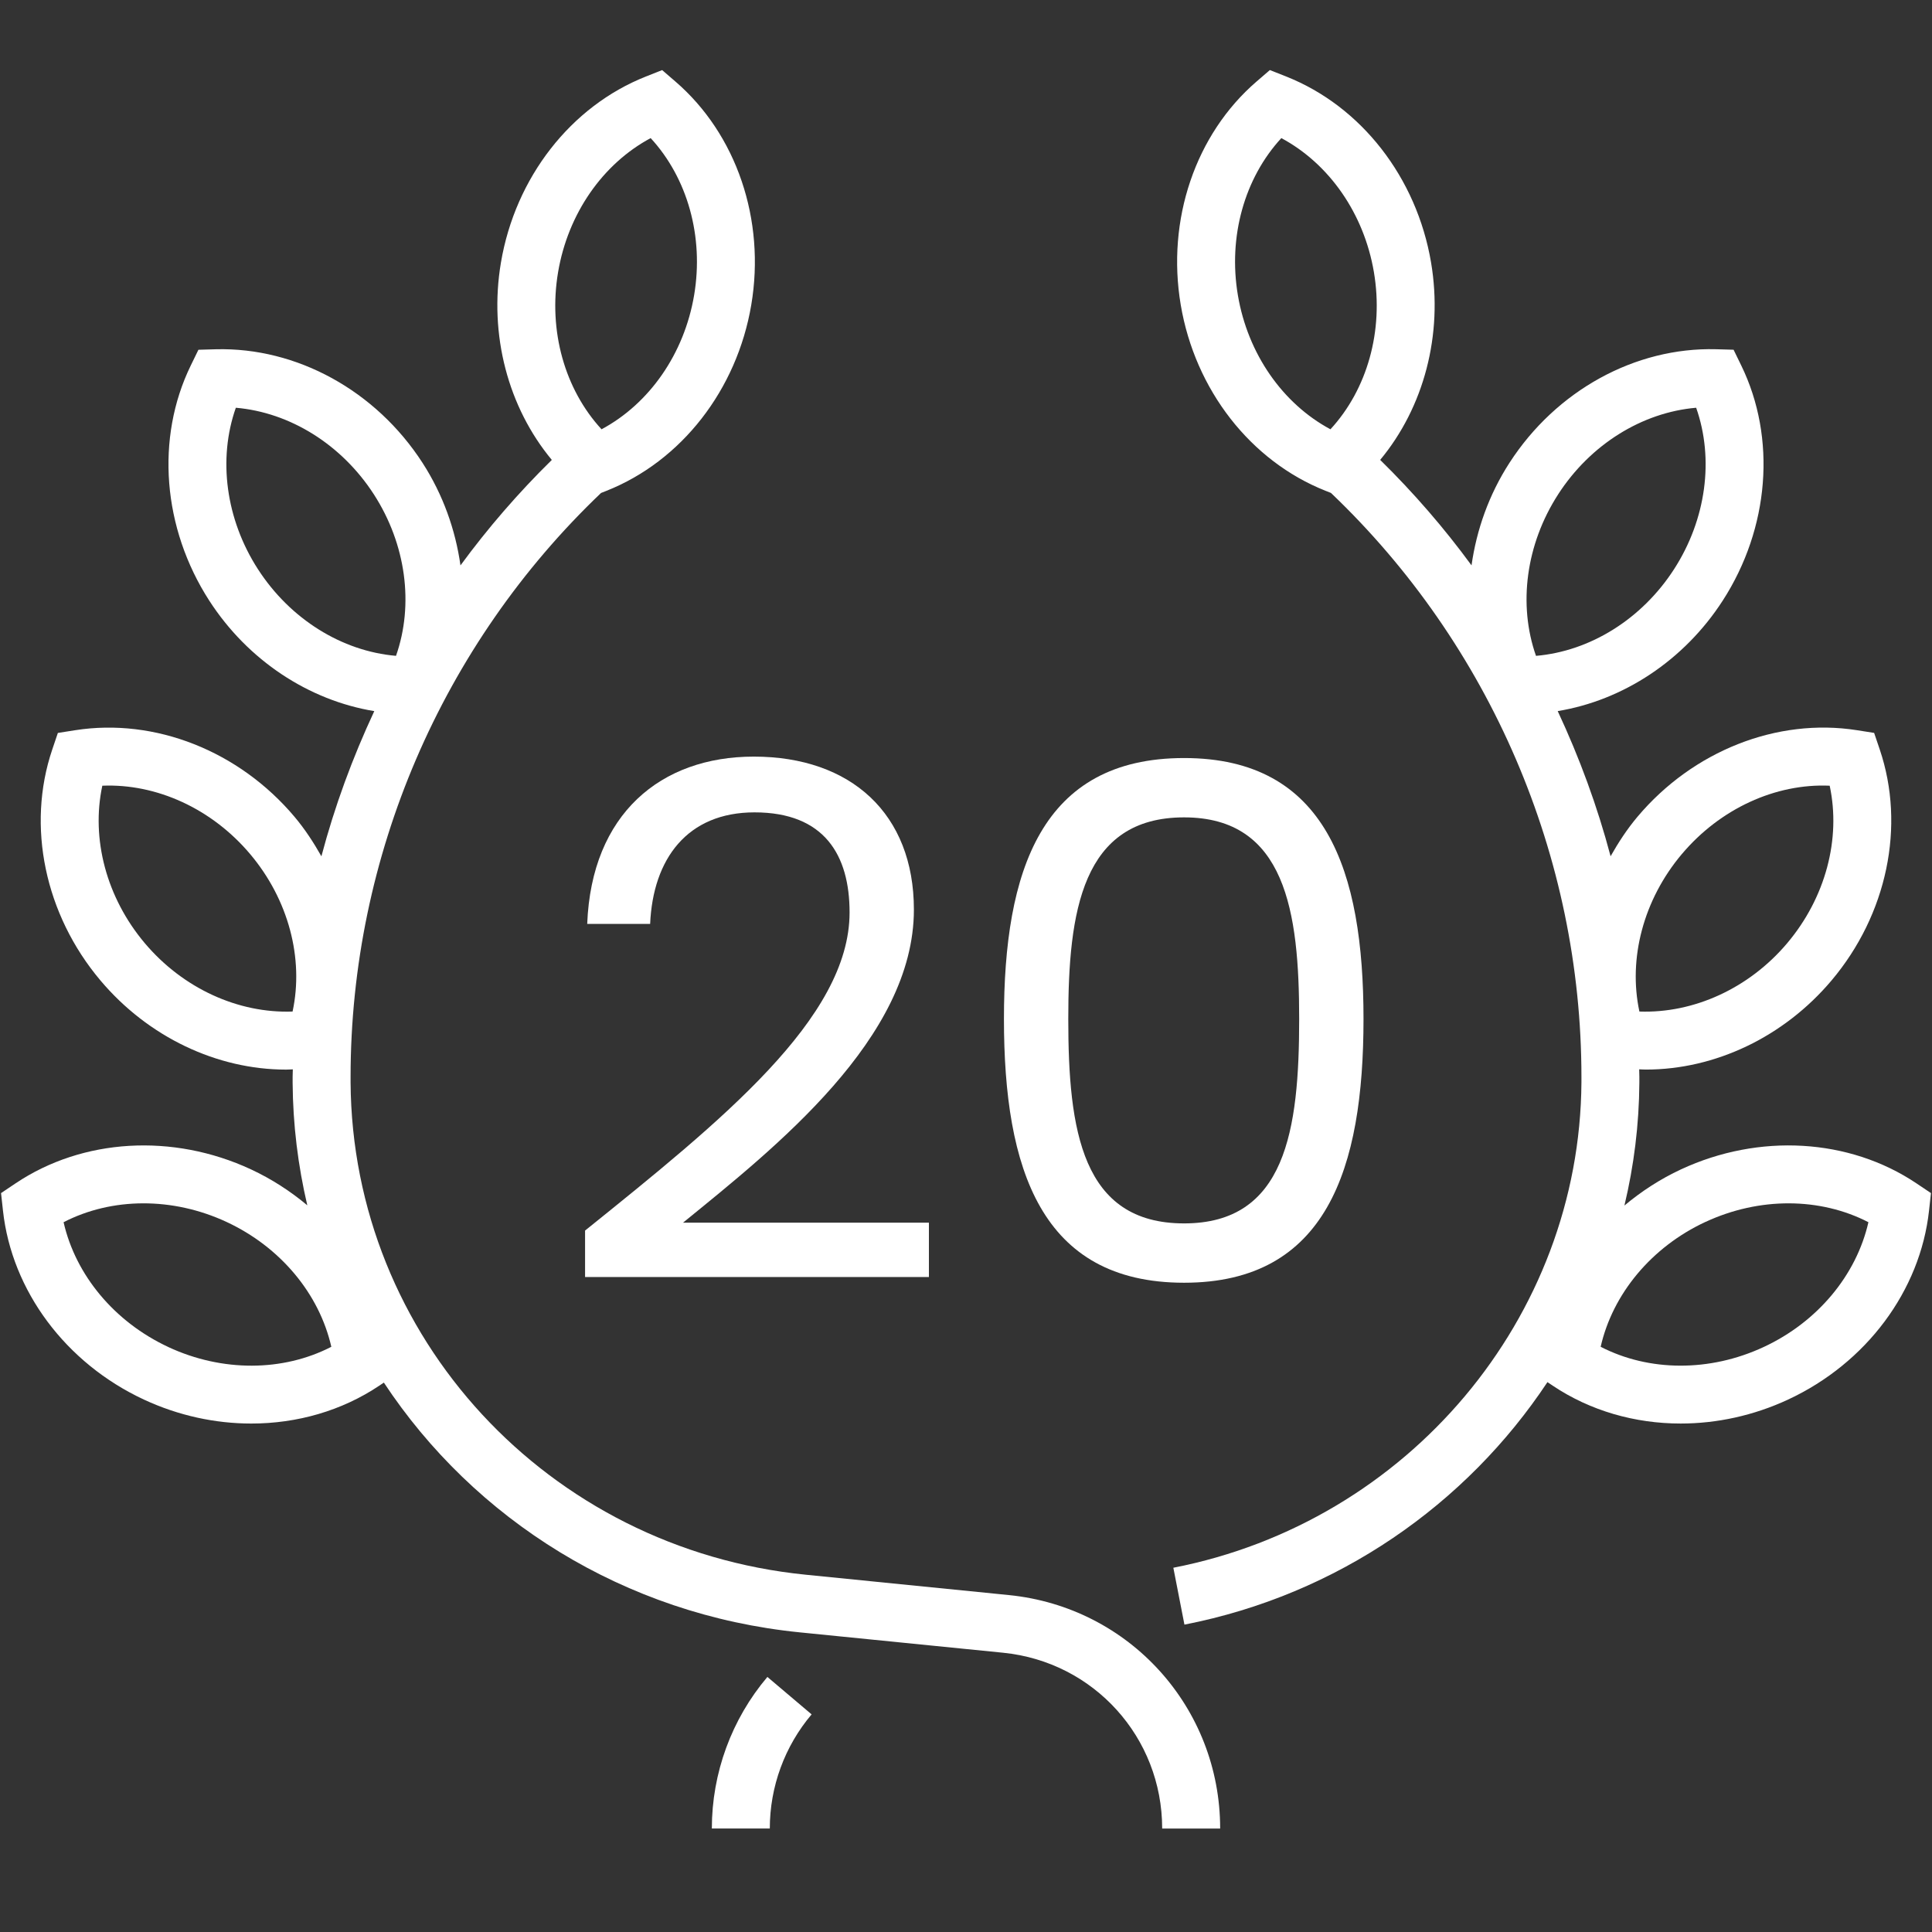 <?xml version="1.0" encoding="UTF-8" standalone="no"?>
<svg
   id="a"
   width="100"
   height="100"
   viewBox="0 0 100 100"
   version="1.1"
   sodipodi:docname="expertise_w.svg"
   inkscape:version="1.3.2 (091e20e, 2023-11-25, custom)"
   xmlns:inkscape="http://www.inkscape.org/namespaces/inkscape"
   xmlns:sodipodi="http://sodipodi.sourceforge.net/DTD/sodipodi-0.dtd"
   xmlns="http://www.w3.org/2000/svg"
   xmlns:svg="http://www.w3.org/2000/svg">
  <rect x="0" y="0" width="100" height="100" fill="#333333" stroke="none"/>
  <sodipodi:namedview
     id="namedview5"
     pagecolor="#ffffff"
     bordercolor="#000000"
     borderopacity="0.25"
     inkscape:showpageshadow="2"
     inkscape:pageopacity="0.0"
     inkscape:pagecheckerboard="0"
     inkscape:deskcolor="#d1d1d1"
     inkscape:zoom="8.13"
     inkscape:cx="50"
     inkscape:cy="50"
     inkscape:window-width="1920"
     inkscape:window-height="1009"
     inkscape:window-x="-8"
     inkscape:window-y="-8"
     inkscape:window-maximized="1"
     inkscape:current-layer="a" />
  <defs
     id="defs1">
    <style
       id="style1">.b{fill:#8a4a31;}</style>
  </defs>
  <path
     class="b"
     d="M47.303,47.08c0-4.958-3.256-7.918-8.288-7.918-4.81,0-8.399,2.96-8.621,8.658h3.257c.147-3.367,1.924-5.772,5.402-5.772,3.626,0,4.921,2.22,4.921,5.18,0,5.476-6.661,10.804-13.691,16.466v2.404h17.797v-2.812h-12.728c4.773-3.885,11.951-9.546,11.951-16.206Z"
     id="path1"
     style="fill:#ffffff" />
  <path
     class="b"
     d="M61.288,66.394c7.363,0,9.287-5.883,9.287-13.653,0-7.659-1.924-13.505-9.287-13.505-7.4,0-9.324,5.846-9.324,13.505,0,7.77,1.924,13.653,9.324,13.653ZM61.288,42.307c5.255,0,5.957,4.884,5.957,10.434,0,5.772-.703,10.582-5.957,10.582-5.29,0-5.994-4.81-5.994-10.582,0-5.55.704-10.434,5.994-10.434Z"
     id="path2"
     style="fill:#ffffff" />
  <path
     class="b"
     d="M80.096,71.539l.272.182c1.939,1.301,4.254,1.961,6.625,1.961,1.87,0,3.775-.411,5.559-1.241,4.047-1.883,6.842-5.632,7.295-9.785l.099-.902-.754-.506c-3.469-2.327-8.137-2.604-12.185-.721-1.073.499-2.05,1.137-2.927,1.871.491-2.054.759-4.184.773-6.361v-.295c0-.132-.008-.262-.009-.394.116.004.232.013.348.013,3.575,0,7.139-1.682,9.612-4.617,2.876-3.413,3.831-7.991,2.492-11.949l-.291-.86-.897-.141c-4.126-.646-8.478,1.069-11.353,4.482-.54.641-.989,1.333-1.391,2.044-.684-2.585-1.608-5.096-2.737-7.514,3.39-.558,6.541-2.62,8.542-5.72,2.42-3.75,2.788-8.413.958-12.168l-.397-.816-.908-.026c-4.184-.11-8.274,2.134-10.694,5.883-1.061,1.643-1.702,3.463-1.962,5.304-1.418-1.936-2.998-3.761-4.728-5.459,2.258-2.719,3.265-6.472,2.634-10.215-.743-4.401-3.616-8.091-7.5-9.629l-.844-.334-.688.593c-3.164,2.727-4.668,7.155-3.926,11.557.742,4.401,3.616,8.091,7.5,9.629l.276.109c8.243,7.858,12.965,18.819,12.965,30.228v.277c-.08,12.188-8.963,22.755-21.123,25.127l.574,2.944c7.923-1.546,14.593-6.221,18.79-12.553ZM87.049,44.211c1.982-2.353,4.851-3.667,7.655-3.543.59,2.749-.211,5.792-2.194,8.145-1.982,2.353-4.854,3.645-7.655,3.544-.59-2.749.211-5.792,2.193-8.146ZM68.864,22.22c-2.478-1.328-4.28-3.909-4.792-6.942s.345-6.062,2.25-8.13c2.478,1.328,4.28,3.909,4.792,6.942.512,3.034-.345,6.062-2.25,8.13ZM80.648,25.589c1.669-2.585,4.344-4.243,7.145-4.484.934,2.652.523,5.773-1.145,8.358-1.669,2.585-4.344,4.243-7.145,4.484-.933-2.652-.523-5.772,1.145-8.357ZM88.273,63.248c2.791-1.297,5.938-1.276,8.436.013-.624,2.741-2.633,5.164-5.423,6.461-2.789,1.299-5.936,1.277-8.436-.013.624-2.742,2.633-5.164,5.422-6.462Z"
     id="path3"
     style="fill:#ffffff" />
  <path
     class="b"
     d="M39.72,86.798c-1.854,2.189-2.875,4.975-2.875,7.845h3c0-2.161.769-4.259,2.164-5.907l-2.289-1.938Z"
     id="path4"
     style="fill:#ffffff" />
  <path
     class="b"
     d="M60.155,94.644h3c0-6.264-4.7-11.458-10.933-12.083l-10.517-1.054c-13.345-1.337-23.473-12.293-23.559-25.484v-.279c0-11.409,4.72-22.37,12.964-30.228l.276-.109c3.884-1.539,6.758-5.229,7.5-9.629.742-4.401-.762-8.83-3.926-11.557l-.688-.593-.844.334c-3.884,1.539-6.757,5.228-7.5,9.629-.631,3.744.376,7.496,2.634,10.215-1.729,1.699-3.31,3.524-4.728,5.459-.26-1.841-.902-3.66-1.962-5.304-2.421-3.75-6.52-5.989-10.694-5.883l-.908.026-.397.816c-1.829,3.755-1.462,8.418.958,12.168,2.002,3.1,5.152,5.162,8.542,5.72-1.129,2.417-2.053,4.929-2.737,7.514-.402-.711-.851-1.403-1.391-2.044-2.875-3.413-7.224-5.128-11.353-4.482l-.897.141-.291.86c-1.339,3.958-.384,8.536,2.492,11.948,2.474,2.937,6.038,4.618,9.612,4.618.116,0,.232-.01.348-.013-.001.132-.01.262-.01.394v.297c.015,2.18.28,4.302.76,6.346-.873-.729-1.846-1.362-2.913-1.859-4.047-1.883-8.715-1.606-12.185.721l-.754.506.099.902c.453,4.153,3.249,7.902,7.295,9.785,1.784.831,3.689,1.241,5.559,1.241,2.371,0,4.686-.66,6.625-1.961l.236-.159c4.673,7.074,12.43,12.017,21.538,12.929l10.517,1.054c4.692.47,8.231,4.381,8.231,9.098ZM28.886,14.09c.512-3.034,2.314-5.614,4.792-6.942,1.905,2.067,2.762,5.096,2.25,8.13s-2.314,5.614-4.792,6.942c-1.905-2.067-2.762-5.096-2.25-8.13ZM13.352,29.463c-1.668-2.585-2.079-5.706-1.145-8.358,2.801.241,5.476,1.9,7.145,4.484,1.668,2.585,2.078,5.706,1.145,8.357-2.801-.241-5.476-1.899-7.145-4.484ZM15.145,52.357c-2.804.103-5.672-1.191-7.655-3.544-1.982-2.352-2.784-5.396-2.194-8.145,2.811-.116,5.673,1.191,7.655,3.543,1.982,2.353,2.784,5.396,2.193,8.146ZM8.714,69.722c-2.79-1.298-4.799-3.72-5.423-6.461,2.5-1.289,5.646-1.311,8.436-.013,2.789,1.298,4.799,3.72,5.422,6.462-2.5,1.29-5.647,1.311-8.436.013Z"
     id="path5"
     style="fill:#ffffff" />
</svg>

